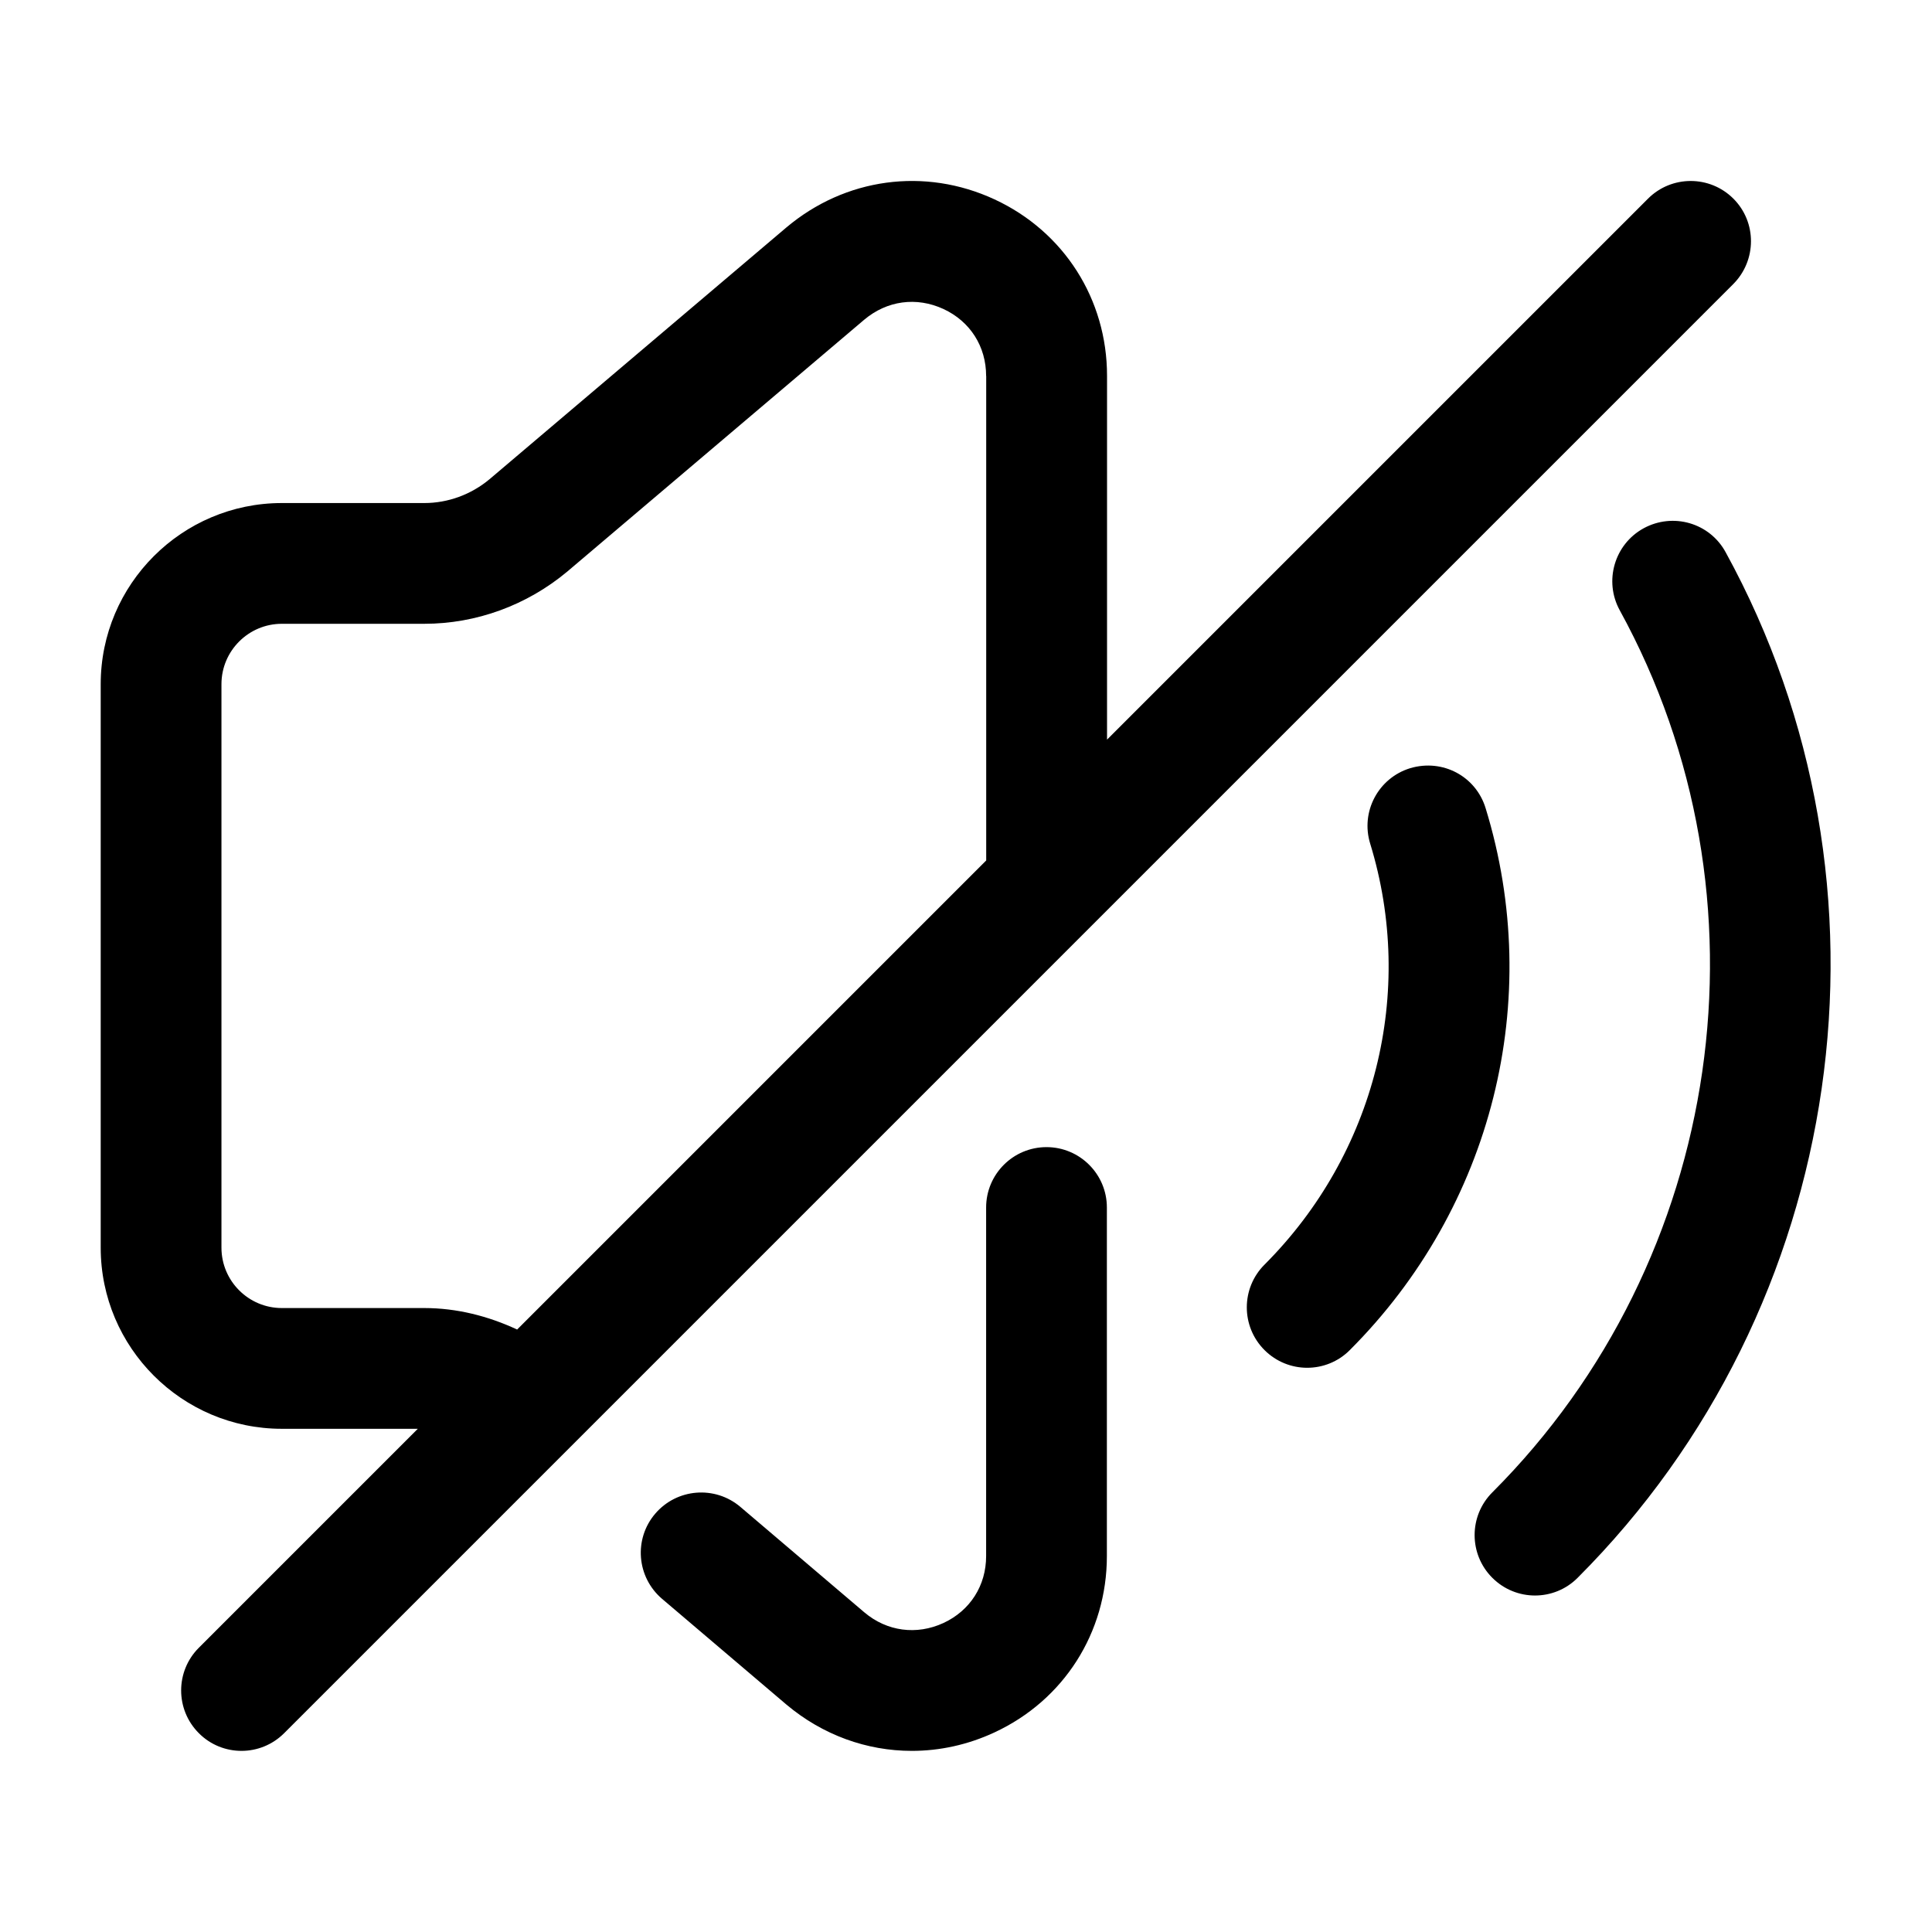 <svg width="24" height="24" viewBox="0 0 24 24" fill="none" xmlns="http://www.w3.org/2000/svg">
<path d="M13.75 15V19.33C13.75 20.281 13.215 21.121 12.353 21.521C12.022 21.675 11.673 21.75 11.327 21.75C10.768 21.75 10.219 21.554 9.767 21.173L8.224 19.861C7.909 19.592 7.87 19.119 8.139 18.804C8.408 18.489 8.881 18.451 9.197 18.719L10.737 20.029C11.017 20.266 11.386 20.316 11.721 20.161C12.052 20.007 12.25 19.696 12.25 19.33V15C12.25 14.586 12.586 14.25 13 14.25C13.414 14.25 13.75 14.586 13.75 15ZM18.455 10.04C18.335 9.645 17.923 9.422 17.517 9.543C17.121 9.665 16.899 10.084 17.021 10.48C17.588 12.328 17.085 14.332 15.708 15.71C15.415 16.003 15.415 16.478 15.708 16.771C15.854 16.917 16.046 16.991 16.238 16.991C16.43 16.991 16.622 16.918 16.768 16.771C18.54 14.999 19.187 12.42 18.455 10.04ZM21.436 6.859C21.238 6.496 20.784 6.363 20.417 6.563C20.055 6.762 19.922 7.218 20.121 7.581C22.077 11.145 21.426 15.651 18.538 18.539C18.245 18.832 18.245 19.307 18.538 19.6C18.684 19.746 18.876 19.82 19.068 19.82C19.26 19.82 19.452 19.747 19.598 19.6C22.955 16.243 23.711 11.004 21.436 6.859ZM21.53 3.53L3.53 21.53C3.384 21.676 3.192 21.75 3 21.75C2.808 21.75 2.616 21.677 2.47 21.53C2.177 21.237 2.177 20.762 2.47 20.469L5.19 17.749H3.501C2.261 17.749 1.251 16.74 1.251 15.499V8.499C1.251 7.258 2.261 6.249 3.501 6.249H5.271C5.565 6.249 5.852 6.144 6.081 5.953L9.767 2.827C10.499 2.209 11.489 2.075 12.355 2.477C13.217 2.877 13.752 3.717 13.752 4.668V9.188L20.472 2.468C20.765 2.175 21.24 2.175 21.533 2.468C21.826 2.761 21.823 3.237 21.53 3.53ZM12.25 4.67C12.25 4.304 12.052 3.993 11.721 3.839C11.384 3.683 11.017 3.734 10.734 3.973L7.046 7.101C6.544 7.52 5.915 7.749 5.271 7.749H3.501C3.088 7.749 2.751 8.085 2.751 8.499V15.499C2.751 15.913 3.088 16.249 3.501 16.249H5.271C5.673 16.249 6.064 16.348 6.424 16.516L12.251 10.689V4.67H12.25Z" fill="black"/>
</svg>
